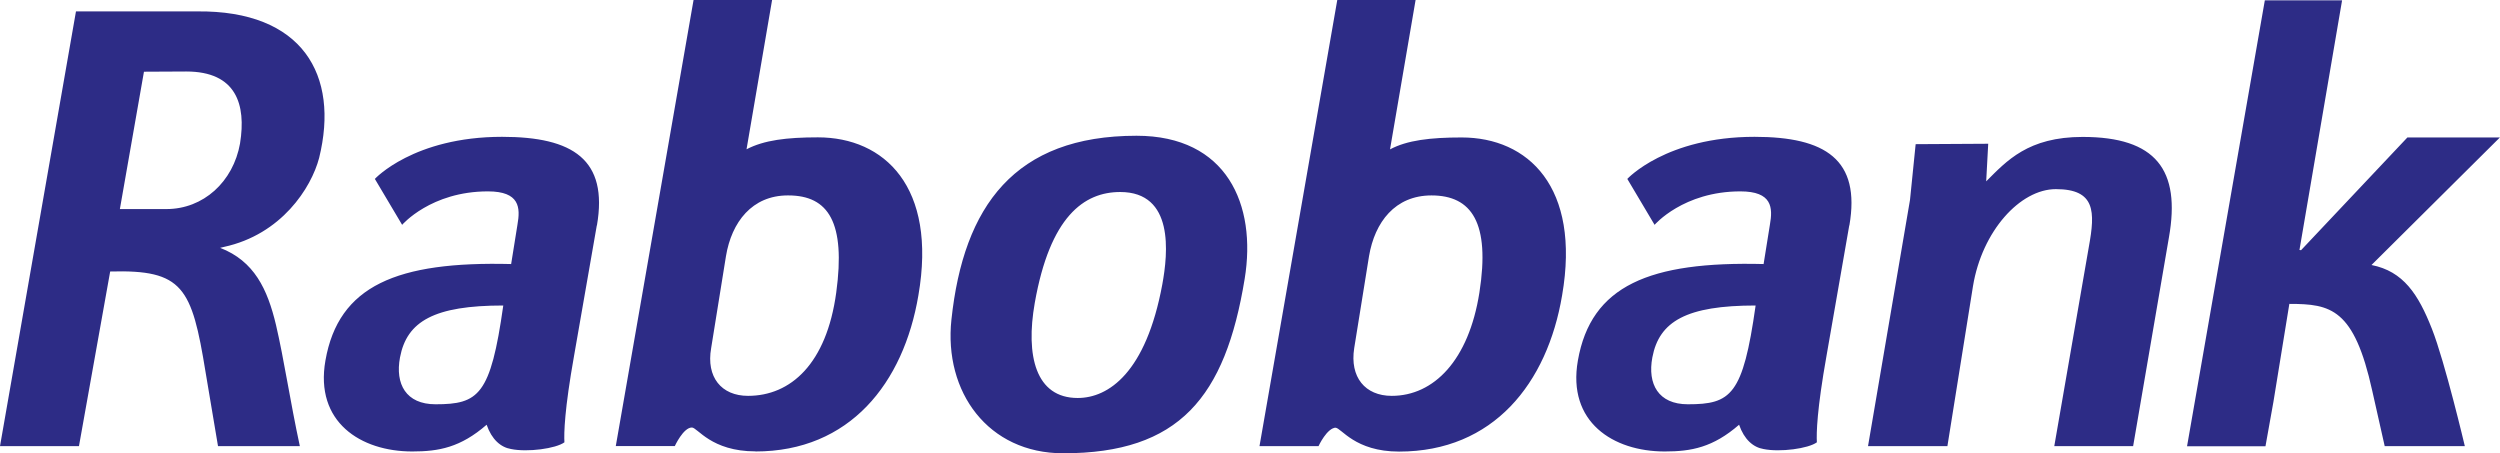 <?xml version="1.0" encoding="UTF-8"?>
<svg id="Laag_2" data-name="Laag 2" xmlns="http://www.w3.org/2000/svg" viewBox="0 0 234.62 42.54">
  <defs>
    <style>
      .cls-1 {
        fill: #2d2c86;
      }
    </style>
  </defs>
  <g id="Layer_2" data-name="Layer 2">
    <path class="cls-1" d="M138.84,27.45c-1,6.37-4.28,9.7-8.23,9.7-2.5,0-3.95-1.76-3.52-4.48l1.39-8.63c.54-3.2,2.45-5.7,5.86-5.7,3.79,0,5.52,2.58,4.5,9.11ZM125.33,40.14c.54,0,1.81,2.24,5.97,2.24,8.85,0,13.91-6.4,15.3-14.66,1.76-10.18-3.2-14.82-9.43-14.82-2.93,0-5.12.26-6.72,1.12l2.4-14.02h-7.35l-7.3,41.87h5.54s.8-1.74,1.65-1.74h-.05ZM203.55,22.28c1.12-6.34-1.22-9.43-8.1-9.43-5.12,0-7.13,2.25-9.05,4.17l.19-3.53-6.81.04-.53,5.23-3.94,23.11h7.45l2.4-15.01c.85-5.17,4.42-9.11,7.78-9.11,3.73,0,3.69,2.13,3.1,5.38l-3.25,18.74h7.4l3.36-19.59ZM234.62,12.9h-8.69l-9.98,10.58-.15-.02L219.8.03h-7.25l-7.3,41.85h7.36l.75-4.19,1.49-9.17c3.89,0,6.08.43,7.78,8.15l1.17,5.2h7.52s-1.87-7.92-3.09-11.01c-1.28-3.25-2.68-5.4-5.67-5.99l12.06-11.98ZM21.03,23.17c5.38-1.17,8.18-5.53,8.92-8.35,1.92-7.78-1.55-13.86-11.46-13.75H7.13S0,41.87,0,41.87h7.41l2.93-16.39c6.83-.19,7.66,1.48,8.95,9.43l1.17,6.96h7.68c-.91-4.21-1.49-8.18-2.24-11.38-.8-3.36-2.04-5.99-5.24-7.23l.37-.09ZM22.53,13.45c-.64,3.62-3.45,6.17-6.91,6.17h-4.37l2.26-12.89,3.97-.02c4.71,0,5.63,3.11,5.05,6.73ZM56.02,21.16c1.07-6.18-2.24-8.32-8.9-8.32-8.31,0-11.94,3.95-11.94,3.95l2.56,4.31s2.69-3.14,8.05-3.14c2.99,0,3.06,1.52,2.77,3.14l-.59,3.68c-10.71-.27-16.2,2.02-17.43,9.06-1.01,5.76,3.3,8.53,8.15,8.53,2.5,0,4.53-.38,6.98-2.51.48,1.39,1.33,2.12,2.29,2.28,1.55.32,4.21-.04,5.01-.63-.05-.85,0-3.04.91-8.15l2.13-12.21ZM47.23,28.68c-1.19,8.42-2.31,9.26-6.36,9.26-2.77,0-3.8-1.9-3.33-4.4.64-3.39,3.21-4.87,9.69-4.87ZM173.56,21.16c1.07-6.18-2.24-8.32-8.9-8.32-8.31,0-11.94,3.95-11.94,3.95l2.56,4.31s2.69-3.14,8.05-3.14c2.99,0,3.06,1.52,2.77,3.14l-.59,3.68c-10.71-.27-16.2,2.02-17.43,9.06-1.01,5.76,3.3,8.53,8.15,8.53,2.5,0,4.53-.38,6.98-2.51.48,1.39,1.33,2.12,2.29,2.28,1.55.32,4.21-.04,5.01-.63-.05-.85,0-3.04.91-8.15l2.13-12.21ZM164.76,28.68c-1.19,8.42-2.31,9.26-6.36,9.26-2.77,0-3.8-1.9-3.33-4.4.64-3.39,3.21-4.87,9.69-4.87ZM70.89,42.37c8.85,0,13.91-6.4,15.3-14.66,1.76-10.18-3.2-14.82-9.43-14.82-2.93,0-5.05.26-6.7,1.12l2.4-14.02h-7.37l-7.3,41.87h5.54s.8-1.74,1.6-1.74c.53,0,1.81,2.24,5.97,2.24ZM73.98,18.34c3.79,0,5.39,2.56,4.5,9.11-.91,6.7-4.28,9.7-8.28,9.7-2.5,0-3.94-1.76-3.46-4.48l1.39-8.63c.53-3.2,2.45-5.7,5.81-5.7h.05ZM89.29,29.99c1.14-10.66,5.94-17.25,17.37-17.25,8.48,0,11.29,6.47,10.15,13.43-1.82,11.13-6.15,16.37-17.03,16.37-7.04,0-11.22-5.74-10.49-12.55ZM109.08,26.69c.54-2.95,1.12-8.67-3.95-8.67-3.41,0-6.59,2.31-8.02,10.41-.87,4.95.08,8.92,4.03,8.92,2.89,0,6.41-2.38,7.94-10.66Z"/>
  </g>
</svg>